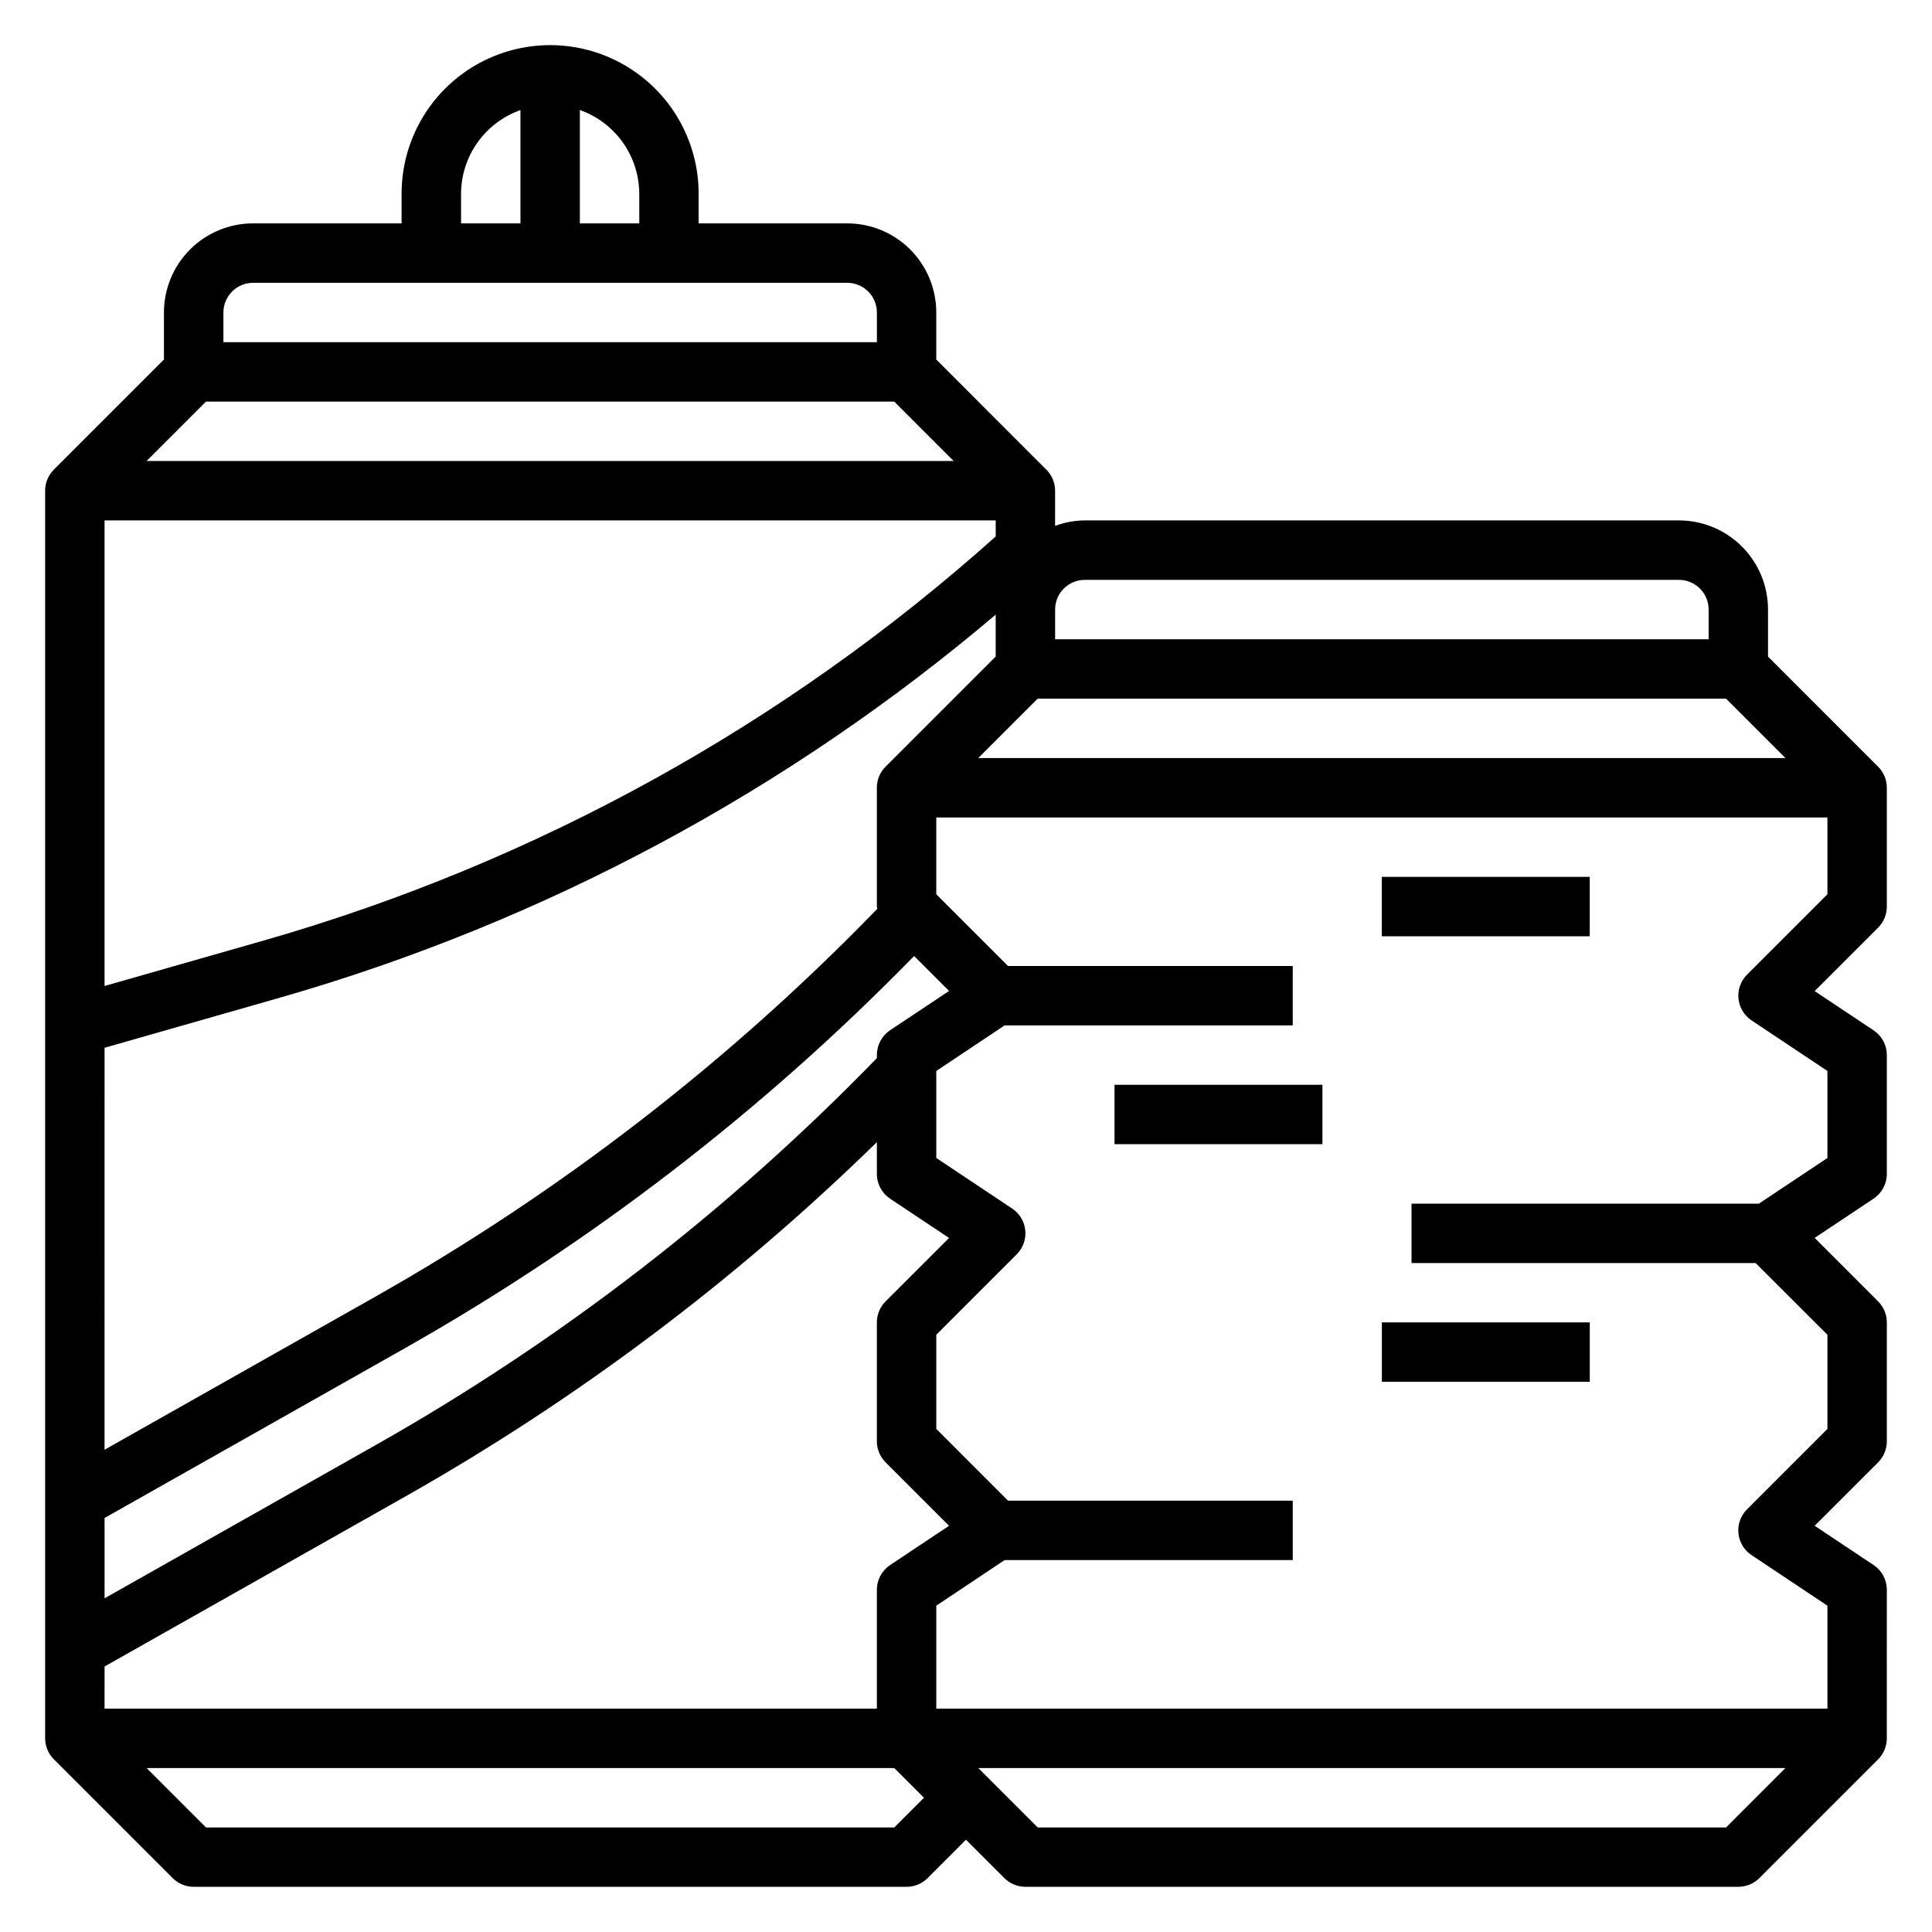 <?xml version="1.0" encoding="UTF-8"?>
<!-- Uploaded to: SVG Repo, www.svgrepo.com, Generator: SVG Repo Mixer Tools -->
<svg fill="#000000" width="800px" height="800px" version="1.1" viewBox="144 144 512 512" xmlns="http://www.w3.org/2000/svg">
 <g>
  <path d="m644.03 565.31c0.004-2.633-1.309-5.09-3.496-6.551l-15.633-10.414 16.832-16.824c1.473-1.477 2.301-3.484 2.297-5.574v-31.488c0-2.086-0.824-4.086-2.297-5.562l-16.832-16.84 15.633-10.414c2.184-1.461 3.496-3.914 3.496-6.543v-31.488c0.004-2.633-1.312-5.094-3.504-6.555l-15.625-10.406 16.832-16.824c1.473-1.48 2.301-3.484 2.297-5.574v-31.488c0-2.086-0.824-4.086-2.297-5.566l-29.191-29.195v-12.469c0-6.266-2.488-12.27-6.918-16.699-4.426-4.43-10.434-6.918-16.699-6.918h-157.44c-2.688 0.027-5.352 0.516-7.875 1.449v-9.32c0.008-2.09-0.824-4.094-2.305-5.566l-29.184-29.195v-12.473c0-6.262-2.488-12.27-6.914-16.699-4.43-4.426-10.438-6.914-16.699-6.914h-39.363v-7.875c0-14.059-7.5-27.055-19.68-34.086-12.176-7.031-27.18-7.031-39.359 0-12.176 7.031-19.68 20.027-19.68 34.086v7.875h-39.359c-6.266 0-12.27 2.488-16.699 6.914-4.43 4.43-6.918 10.438-6.918 16.699v12.469l-29.188 29.191c-1.48 1.477-2.309 3.484-2.301 5.574v330.62c0 2.086 0.832 4.09 2.309 5.566l31.488 31.488c1.473 1.473 3.477 2.305 5.562 2.305h188.93c2.09 0.004 4.094-0.824 5.574-2.297l10.172-10.188 10.172 10.172h-0.004c1.477 1.48 3.484 2.312 5.574 2.312h188.93c2.09 0.004 4.094-0.824 5.574-2.297l31.488-31.488c1.473-1.48 2.301-3.484 2.297-5.574zm-15.742-184.32-21.309 21.309h-0.004c-1.664 1.668-2.496 3.996-2.262 6.344 0.23 2.344 1.504 4.465 3.469 5.773l20.105 13.402v23.059l-18.156 12.102h-92.055v15.742h91.191l19.02 19.004v24.961l-21.309 21.309h-0.004c-1.668 1.668-2.504 3.996-2.273 6.348 0.234 2.348 1.508 4.469 3.473 5.777l20.113 13.406v27.277h-236.16v-27.285l18.105-12.078h76.359v-15.742h-75.453l-19.012-19.02v-24.961l21.309-21.309h0.004c1.668-1.668 2.504-3.996 2.269-6.348-0.23-2.348-1.504-4.469-3.469-5.777l-20.113-13.406v-23.059l18.105-12.074h76.359v-15.742h-75.453l-19.012-19.012v-20.352h236.16zm-247.3-130.56 15.742 15.742-213.89 0.004 15.742-15.742zm26.883 31.488v4.25c-55.594 49.758-121.71 86.305-193.42 106.92l-42.742 12.211v-123.38zm193.54 47.23 15.742 15.742-213.9 0.004 15.742-15.742zm-429.7 92.523 47.066-13.445c69.492-20.02 133.94-54.559 189.09-101.34v11.117l-29.191 29.191v-0.004c-1.48 1.477-2.309 3.484-2.297 5.574v31.488c0 0.203 0.102 0.387 0.117 0.59-39.16 40.41-83.906 74.996-132.88 102.71l-71.91 40.645zm0 124.61 79.648-45.02c49.637-28.102 95.051-63.086 134.89-103.91l9.266 9.266-15.625 10.406v0.004c-2.203 1.469-3.519 3.945-3.504 6.594v0.789c-39.137 40.332-83.844 74.852-132.76 102.51l-71.91 40.645zm0 39.359 79.648-45.02c45.566-25.77 87.59-57.344 125.02-93.938v8.422c-0.004 2.633 1.309 5.09 3.496 6.551l15.633 10.414-16.832 16.824c-1.473 1.477-2.301 3.484-2.297 5.57v31.488c-0.004 2.09 0.824 4.098 2.297 5.574l16.832 16.824-15.633 10.414c-2.188 1.461-3.5 3.918-3.496 6.551v31.488h-204.67zm259.78-287.97h157.44c2.09 0 4.09 0.828 5.566 2.305 1.477 1.477 2.309 3.477 2.309 5.566v7.871h-173.19v-7.871c0-4.348 3.527-7.871 7.875-7.871zm-118.08-102.34v7.875h-15.742v-30.047c4.59 1.621 8.562 4.621 11.383 8.594 2.816 3.969 4.34 8.711 4.359 13.578zm-47.23 0c0.02-4.863 1.543-9.605 4.363-13.57 2.816-3.965 6.793-6.965 11.379-8.586v30.031h-15.742zm-55.105 23.617h157.44c2.086 0 4.09 0.828 5.566 2.305 1.477 1.477 2.305 3.481 2.305 5.566v7.871l-173.18 0.004v-7.875c0-4.348 3.523-7.871 7.871-7.871zm169.92 409.35h-182.4l-15.742-15.742h198.14l7.871 7.871zm220.42 0h-182.41l-15.742-15.742 213.89-0.004z"/>
  <path d="m510.2 376.38h55.098v15.742h-55.098z"/>
  <path d="m439.36 431.48h55.098v15.734h-55.098z"/>
  <path d="m510.21 494.45h55.098v15.734h-55.098z"/>
 </g>
</svg>